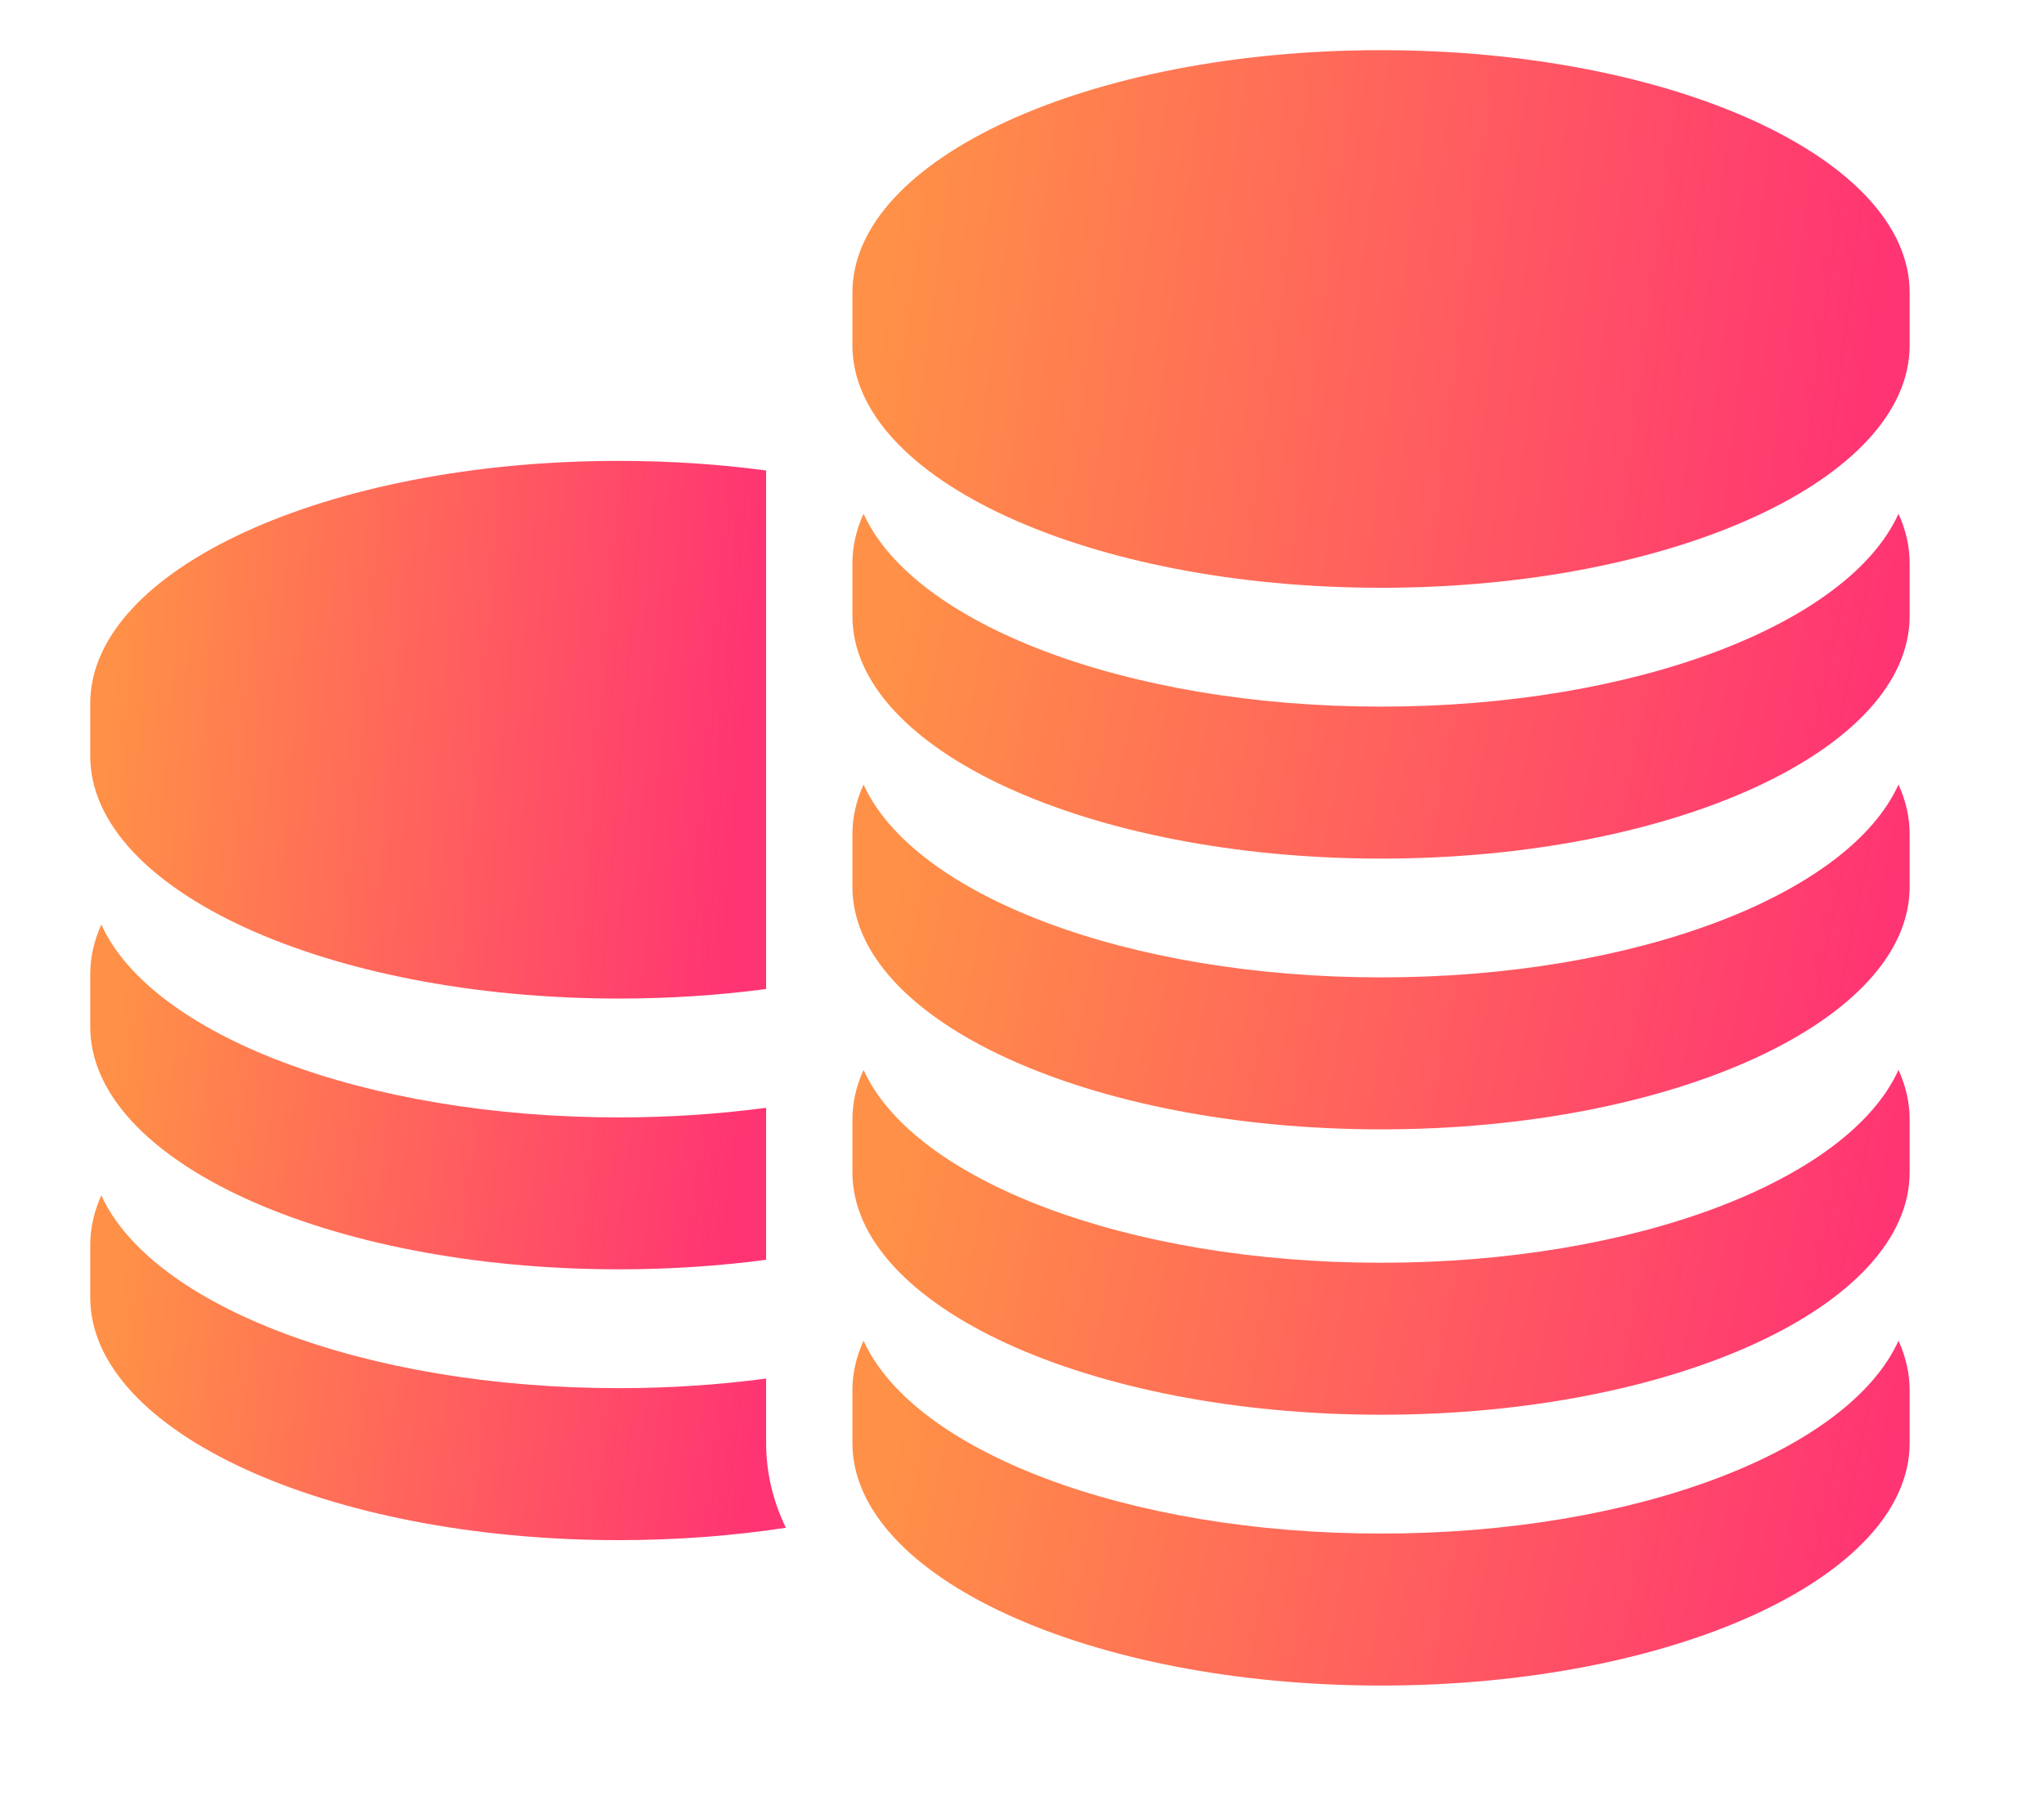 <svg width="33" height="29" viewBox="0 0 33 29" fill="none" xmlns="http://www.w3.org/2000/svg">
<path d="M9.991 16.124C10.816 16.124 11.614 16.07 12.369 15.97V7.597C11.614 7.496 10.816 7.442 9.991 7.442C5.277 7.442 1.457 9.196 1.457 11.359V12.208C1.457 14.371 5.277 16.124 9.991 16.124Z" fill="url(#paint0_linear_116_726)"/>
<path d="M9.991 20.496C10.816 20.496 11.614 20.442 12.369 20.342V17.888C11.614 17.988 10.816 18.043 9.991 18.043C5.877 18.043 2.443 16.707 1.636 14.929C1.519 15.188 1.457 15.456 1.457 15.731V16.58C1.457 18.743 5.277 20.496 9.991 20.496Z" fill="url(#paint1_linear_116_726)"/>
<path d="M12.369 22.451V22.26C11.614 22.36 10.816 22.415 9.991 22.415C5.877 22.415 2.443 21.079 1.636 19.301C1.519 19.56 1.457 19.828 1.457 20.103V20.952C1.457 23.115 5.277 24.869 9.991 24.869C10.933 24.869 11.84 24.798 12.688 24.669C12.478 24.234 12.369 23.775 12.369 23.3V22.451Z" fill="url(#paint2_linear_116_726)"/>
<path d="M22.297 0.81C17.583 0.81 13.762 2.563 13.762 4.726V5.575C13.762 7.738 17.583 9.491 22.297 9.491C27.01 9.491 30.831 7.738 30.831 5.575V4.726C30.831 2.563 27.01 0.81 22.297 0.81Z" fill="url(#paint3_linear_116_726)"/>
<path d="M22.297 11.41C18.182 11.41 14.748 10.074 13.942 8.296C13.824 8.555 13.762 8.823 13.762 9.098V9.947C13.762 12.11 17.583 13.864 22.297 13.864C27.01 13.864 30.831 12.11 30.831 9.947V9.098C30.831 8.823 30.769 8.555 30.651 8.296C29.845 10.074 26.411 11.41 22.297 11.41Z" fill="url(#paint4_linear_116_726)"/>
<path d="M22.297 15.782C18.182 15.782 14.748 14.446 13.942 12.668C13.824 12.927 13.762 13.195 13.762 13.47V14.319C13.762 16.482 17.583 18.236 22.297 18.236C27.01 18.236 30.831 16.482 30.831 14.319V13.47C30.831 13.195 30.769 12.927 30.651 12.668C29.845 14.446 26.411 15.782 22.297 15.782Z" fill="url(#paint5_linear_116_726)"/>
<path d="M22.297 20.39C18.182 20.39 14.748 19.055 13.942 17.276C13.824 17.535 13.762 17.803 13.762 18.078V18.928C13.762 21.091 17.583 22.844 22.297 22.844C27.01 22.844 30.831 21.091 30.831 18.928V18.078C30.831 17.803 30.769 17.535 30.651 17.276C29.845 19.054 26.411 20.39 22.297 20.39Z" fill="url(#paint6_linear_116_726)"/>
<path d="M22.297 24.763C18.182 24.763 14.748 23.427 13.942 21.649C13.824 21.908 13.762 22.176 13.762 22.451V23.3C13.762 25.463 17.583 27.217 22.297 27.217C27.01 27.217 30.831 25.463 30.831 23.3V22.451C30.831 22.176 30.769 21.908 30.651 21.649C29.845 23.427 26.411 24.763 22.297 24.763Z" fill="url(#paint7_linear_116_726)"/>
<defs>
<linearGradient id="paint0_linear_116_726" x1="1.884" y1="10.265" x2="12.153" y2="11.109" gradientUnits="userSpaceOnUse">
<stop stop-color="#FF9047"/>
<stop offset="1" stop-color="#FF3473"/>
</linearGradient>
<linearGradient id="paint1_linear_116_726" x1="1.884" y1="16.739" x2="12.055" y2="18.042" gradientUnits="userSpaceOnUse">
<stop stop-color="#FF9047"/>
<stop offset="1" stop-color="#FF3473"/>
</linearGradient>
<linearGradient id="paint2_linear_116_726" x1="1.896" y1="21.111" x2="12.354" y2="22.49" gradientUnits="userSpaceOnUse">
<stop stop-color="#FF9047"/>
<stop offset="1" stop-color="#FF3473"/>
</linearGradient>
<linearGradient id="paint3_linear_116_726" x1="14.431" y1="3.633" x2="30.338" y2="5.677" gradientUnits="userSpaceOnUse">
<stop stop-color="#FF9047"/>
<stop offset="1" stop-color="#FF3473"/>
</linearGradient>
<linearGradient id="paint4_linear_116_726" x1="14.431" y1="10.106" x2="29.976" y2="13.222" gradientUnits="userSpaceOnUse">
<stop stop-color="#FF9047"/>
<stop offset="1" stop-color="#FF3473"/>
</linearGradient>
<linearGradient id="paint5_linear_116_726" x1="14.431" y1="14.478" x2="29.976" y2="17.594" gradientUnits="userSpaceOnUse">
<stop stop-color="#FF9047"/>
<stop offset="1" stop-color="#FF3473"/>
</linearGradient>
<linearGradient id="paint6_linear_116_726" x1="14.431" y1="19.087" x2="29.976" y2="22.202" gradientUnits="userSpaceOnUse">
<stop stop-color="#FF9047"/>
<stop offset="1" stop-color="#FF3473"/>
</linearGradient>
<linearGradient id="paint7_linear_116_726" x1="14.431" y1="23.459" x2="29.976" y2="26.575" gradientUnits="userSpaceOnUse">
<stop stop-color="#FF9047"/>
<stop offset="1" stop-color="#FF3473"/>
</linearGradient>
</defs>
</svg>
